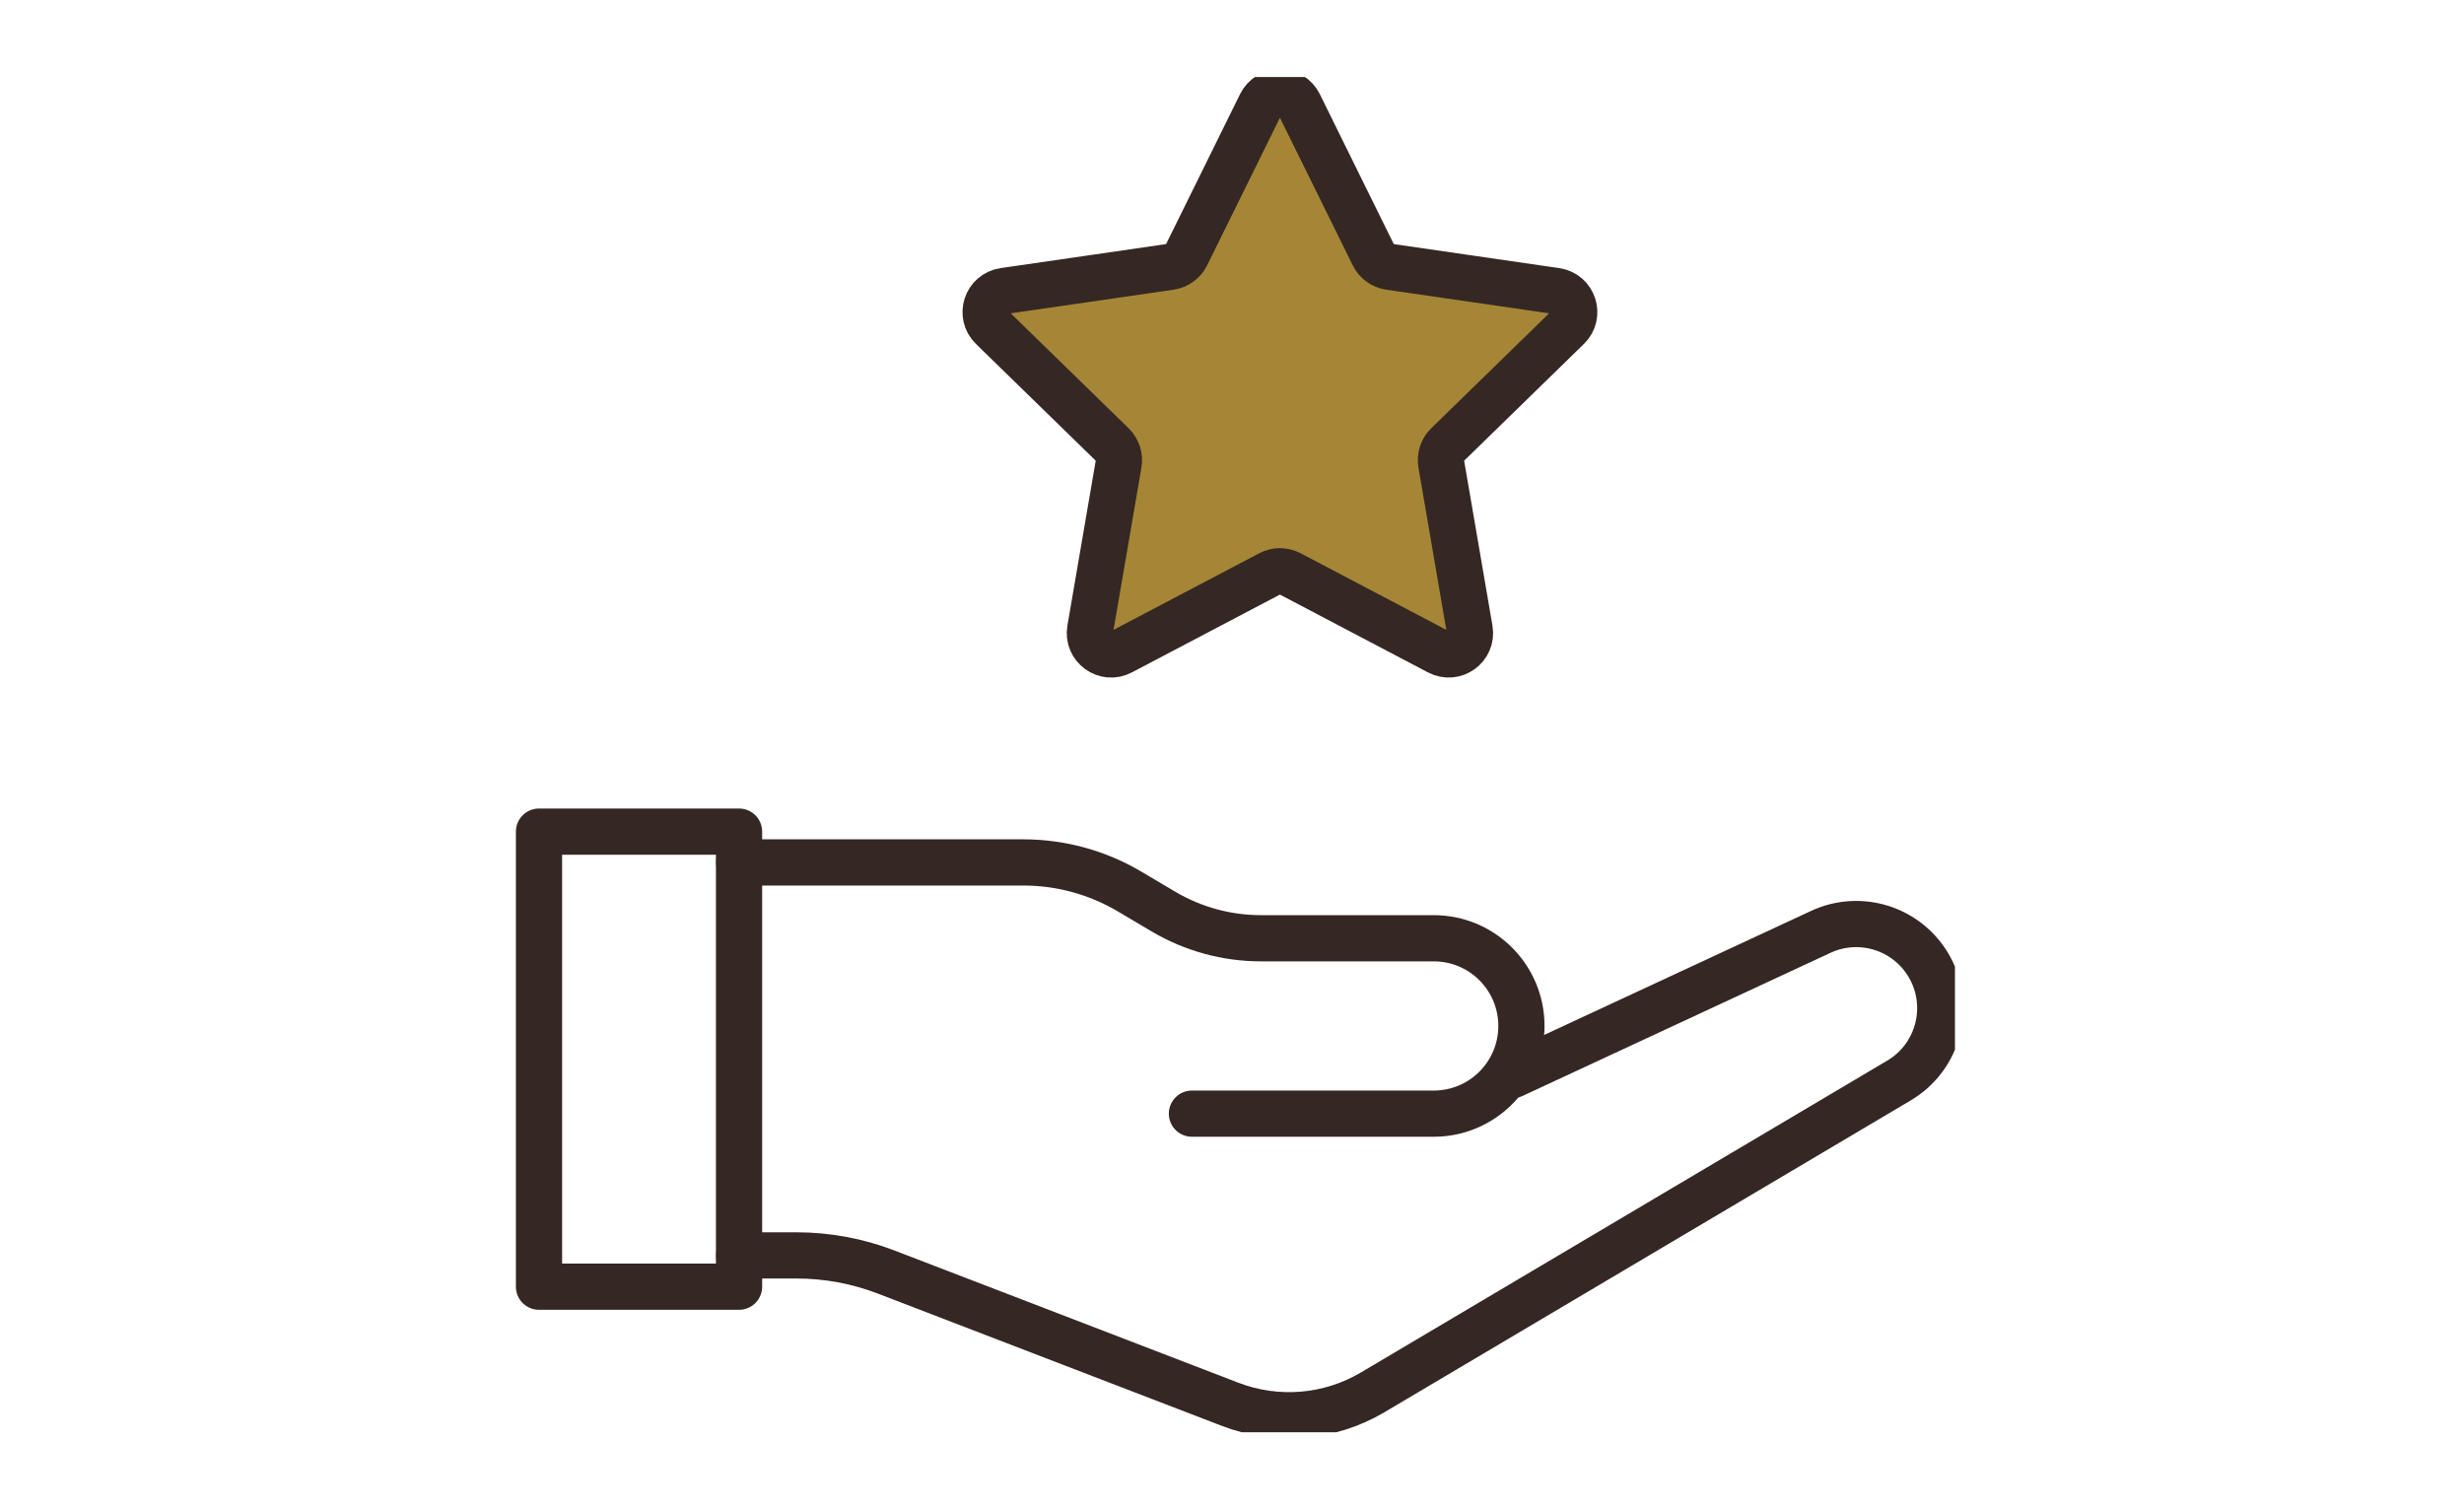 <svg width="160" height="98" viewBox="0 0 160 98" fill="none" xmlns="http://www.w3.org/2000/svg">
<g clip-path="url(#clip0_11311_2217)">
<path d="M47.99 54H35V83.549H47.99V54Z" stroke="#352723" stroke-width="3" stroke-linecap="round" stroke-linejoin="round"/>
<path d="M48 56H66.449C68.881 56 71.267 56.655 73.358 57.894L75.55 59.192C77.465 60.325 79.65 60.924 81.875 60.924H93.098C96.244 60.924 98.793 63.472 98.793 66.618C98.793 69.764 96.244 72.313 93.098 72.313H77.398" stroke="#352723" stroke-width="3" stroke-linecap="round" stroke-linejoin="round"/>
<path d="M98.222 69.808L118.23 60.51C120.757 59.334 123.763 60.253 125.202 62.636C126.772 65.233 125.924 68.612 123.312 70.16L89.139 90.407C86.334 92.069 82.92 92.357 79.876 91.185L57.545 82.598C55.687 81.883 53.712 81.517 51.72 81.517H48" stroke="#352723" stroke-width="3" stroke-linecap="round" stroke-linejoin="round"/>
<path d="M84.355 6.773L89.187 16.568C89.388 16.976 89.778 17.261 90.229 17.325L101.037 18.894C102.174 19.06 102.628 20.457 101.804 21.259L93.984 28.883C93.657 29.199 93.509 29.66 93.586 30.111L95.434 40.873C95.628 42.007 94.442 42.869 93.424 42.334L83.757 37.252C83.352 37.041 82.87 37.041 82.468 37.252L72.8 42.334C71.783 42.869 70.597 42.007 70.791 40.873L72.639 30.111C72.716 29.66 72.568 29.203 72.241 28.883L64.421 21.259C63.597 20.457 64.051 19.06 65.188 18.894L75.996 17.325C76.447 17.258 76.837 16.976 77.038 16.568L81.87 6.773C82.377 5.742 83.848 5.742 84.355 6.773Z" fill="#A48636" stroke="#352723" stroke-width="3" stroke-linecap="round" stroke-linejoin="round"/>
</g>
<defs>
<clipPath id="clip0_11311_2217">
<rect width="93.891" height="88" fill="white" transform="translate(33.055 5)"/>
</clipPath>
</defs>
</svg>
